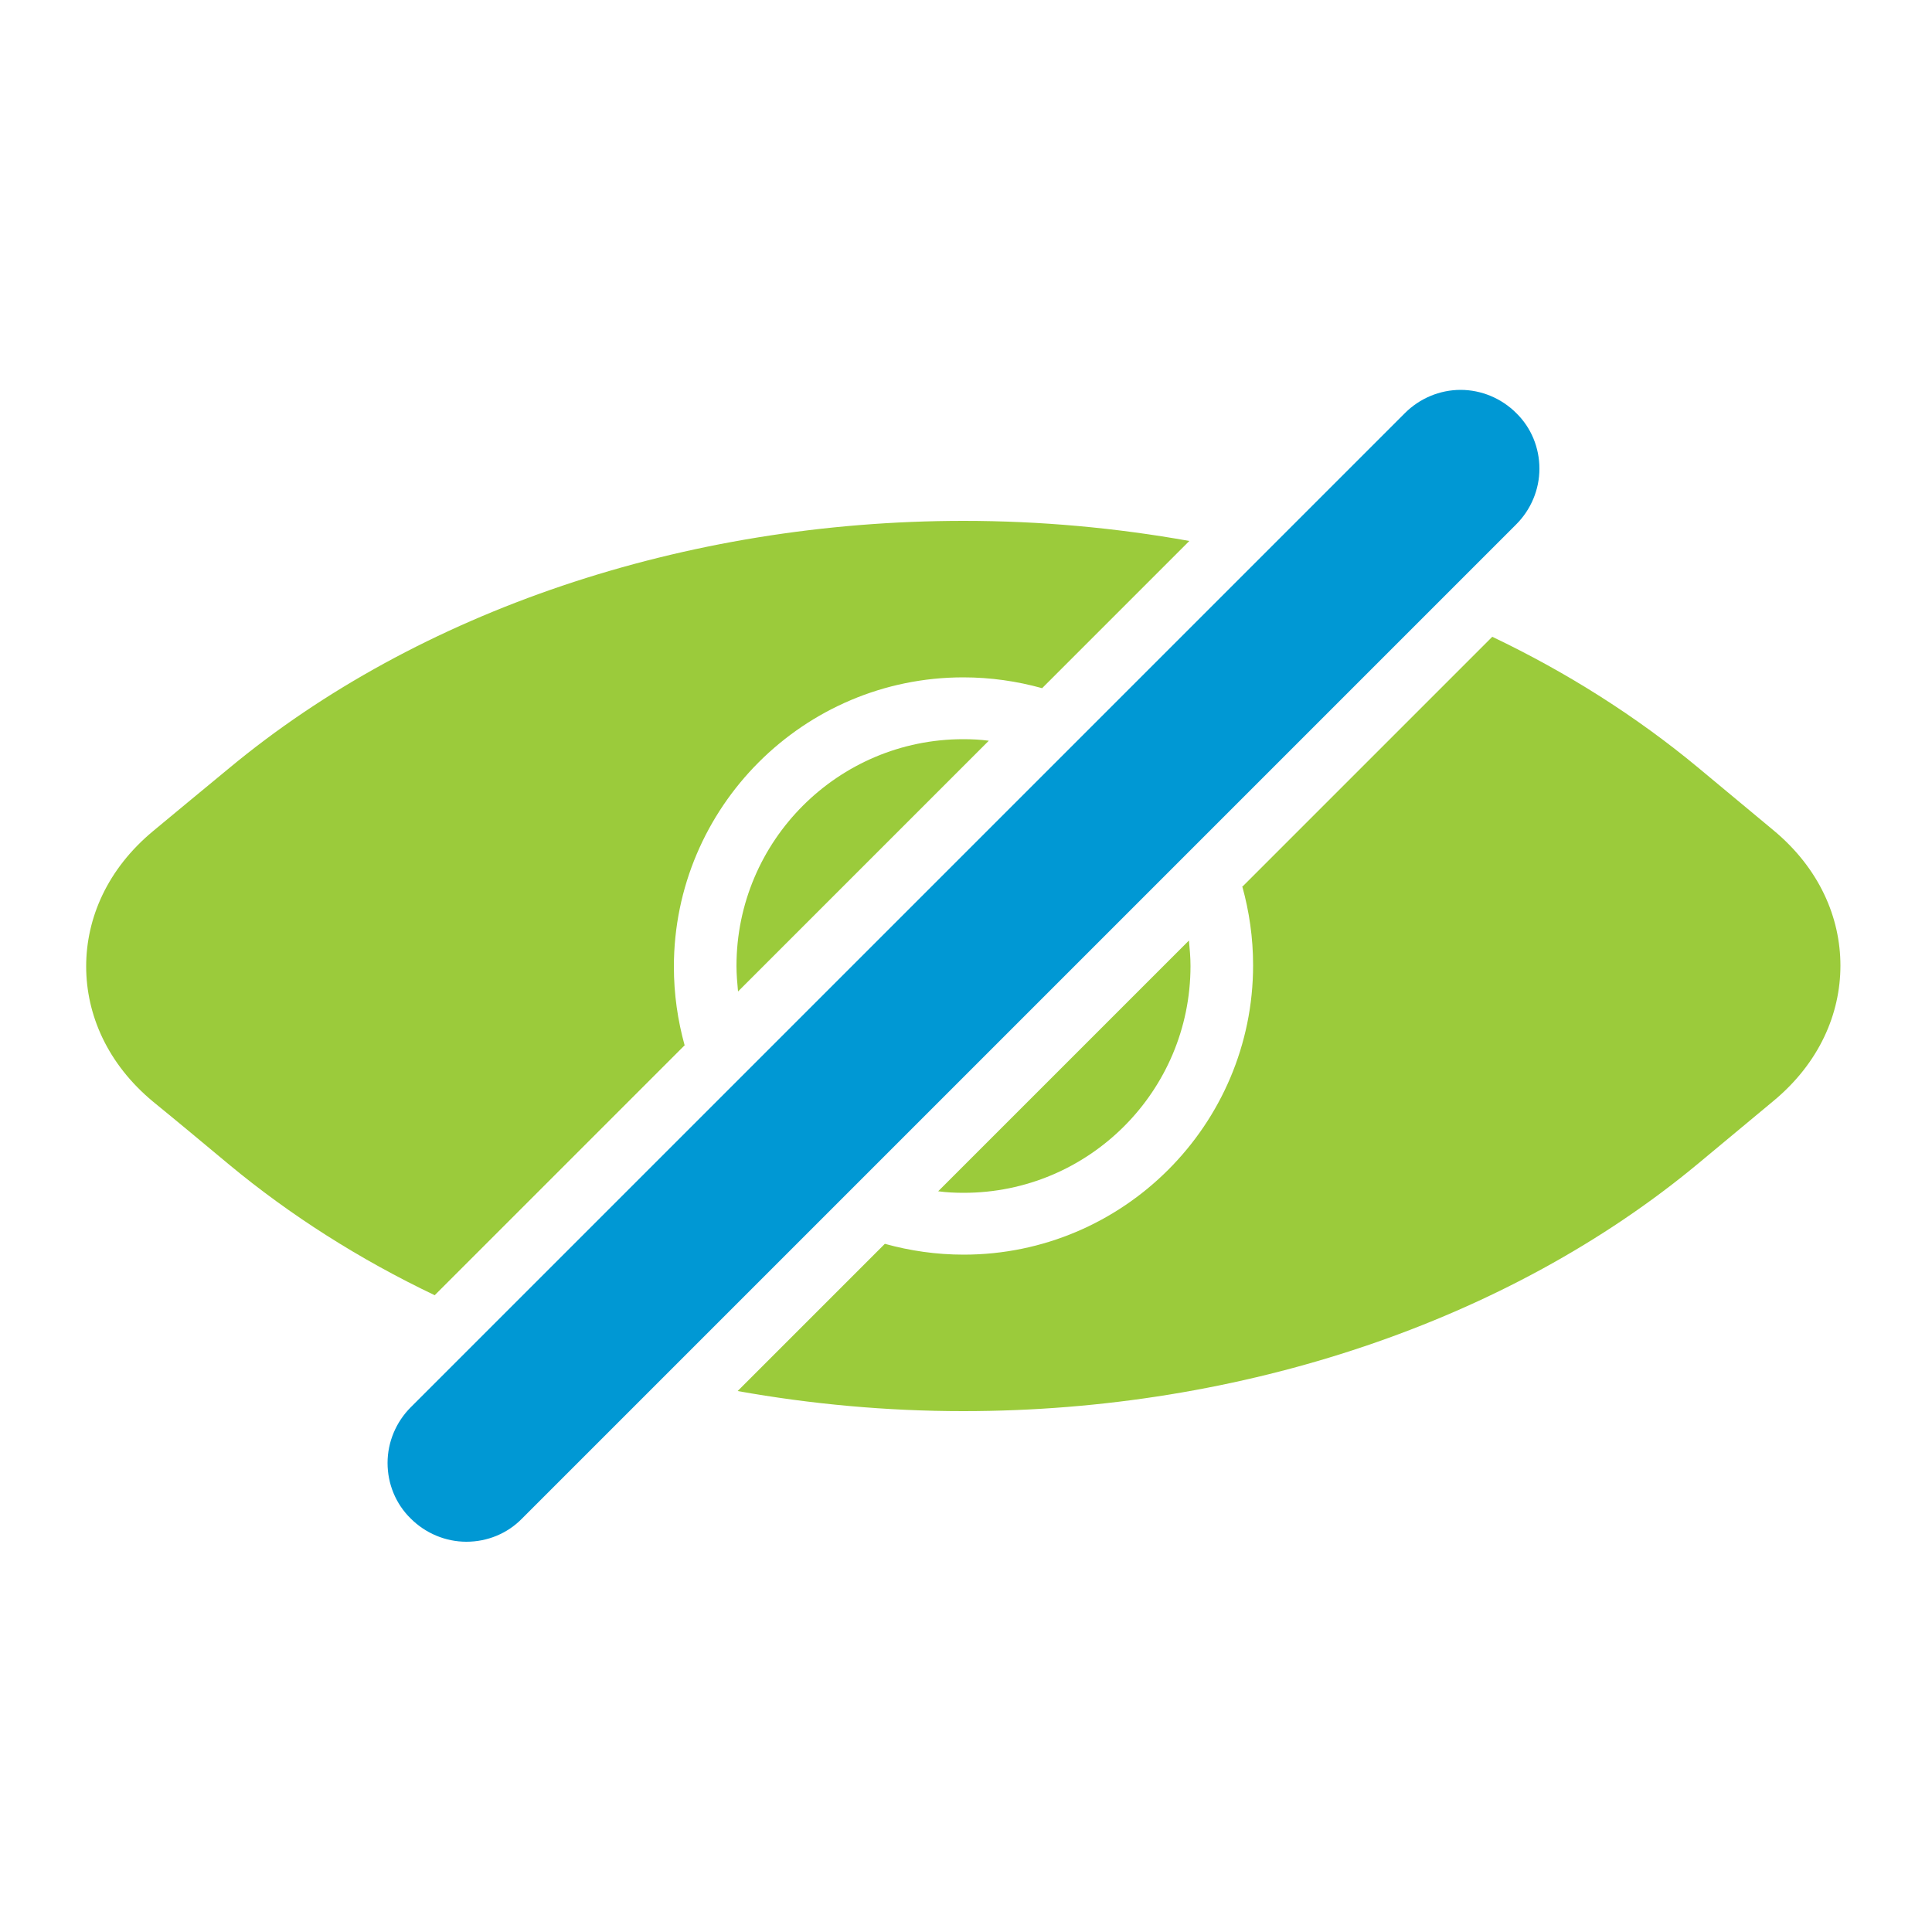<svg xmlns="http://www.w3.org/2000/svg" id="Layer_1" data-name="Layer 1" viewBox="0 0 50 50"><defs><style>      .cls-1 {        fill: #9bcb3b;      }      .cls-1, .cls-2 {        fill-rule: evenodd;      }      .cls-2 {        fill: #0098d4;      }    </style></defs><path class="cls-2" d="m39.24,13.57c.38-.38.6-.9.6-1.44s-.21-1.06-.6-1.44c-.38-.38-.9-.6-1.44-.6s-1.06.22-1.44.6c-3.04,3.04-22.69,22.69-25.73,25.73-.38.38-.6.9-.6,1.44s.21,1.06.6,1.44c.38.38.9.6,1.44.6s1.06-.21,1.44-.6l25.73-25.73h0Z"></path><path class="cls-1" d="m32.14,22.96l6.48-6.48c1.95.93,3.74,2.07,5.32,3.38.72.6,1.38,1.15,1.96,1.63,1.18.98,1.73,2.25,1.73,3.5s-.55,2.52-1.73,3.5c-.58.48-1.24,1.03-1.96,1.63-4.89,4.06-11.78,6.4-19.01,6.4-1.98,0-3.94-.18-5.84-.52l3.81-3.81c.65.18,1.33.28,2.04.28,4.13,0,7.49-3.36,7.49-7.49,0-.71-.1-1.39-.28-2.04h0Z"></path><path class="cls-1" d="m17.73,27.04l-6.48,6.48c-1.95-.93-3.74-2.07-5.32-3.38-.72-.6-1.38-1.15-1.97-1.63-1.18-.98-1.73-2.25-1.73-3.5s.55-2.52,1.73-3.5c.58-.48,1.24-1.03,1.97-1.63,4.89-4.06,11.78-6.4,19.01-6.4,1.98,0,3.94.18,5.84.52l-3.81,3.81c-.65-.18-1.33-.28-2.04-.28-4.13,0-7.49,3.36-7.49,7.49,0,.71.1,1.39.28,2.04h0Z"></path><path class="cls-1" d="m30.77,24.34c.02.22.04.44.04.66,0,3.24-2.63,5.87-5.87,5.87-.22,0-.44-.01-.66-.04l6.49-6.49h0Z"></path><path class="cls-1" d="m19.1,25.66c-.02-.22-.04-.44-.04-.66,0-3.24,2.63-5.87,5.87-5.87.22,0,.44.01.66.04l-6.49,6.49Z"></path></svg>